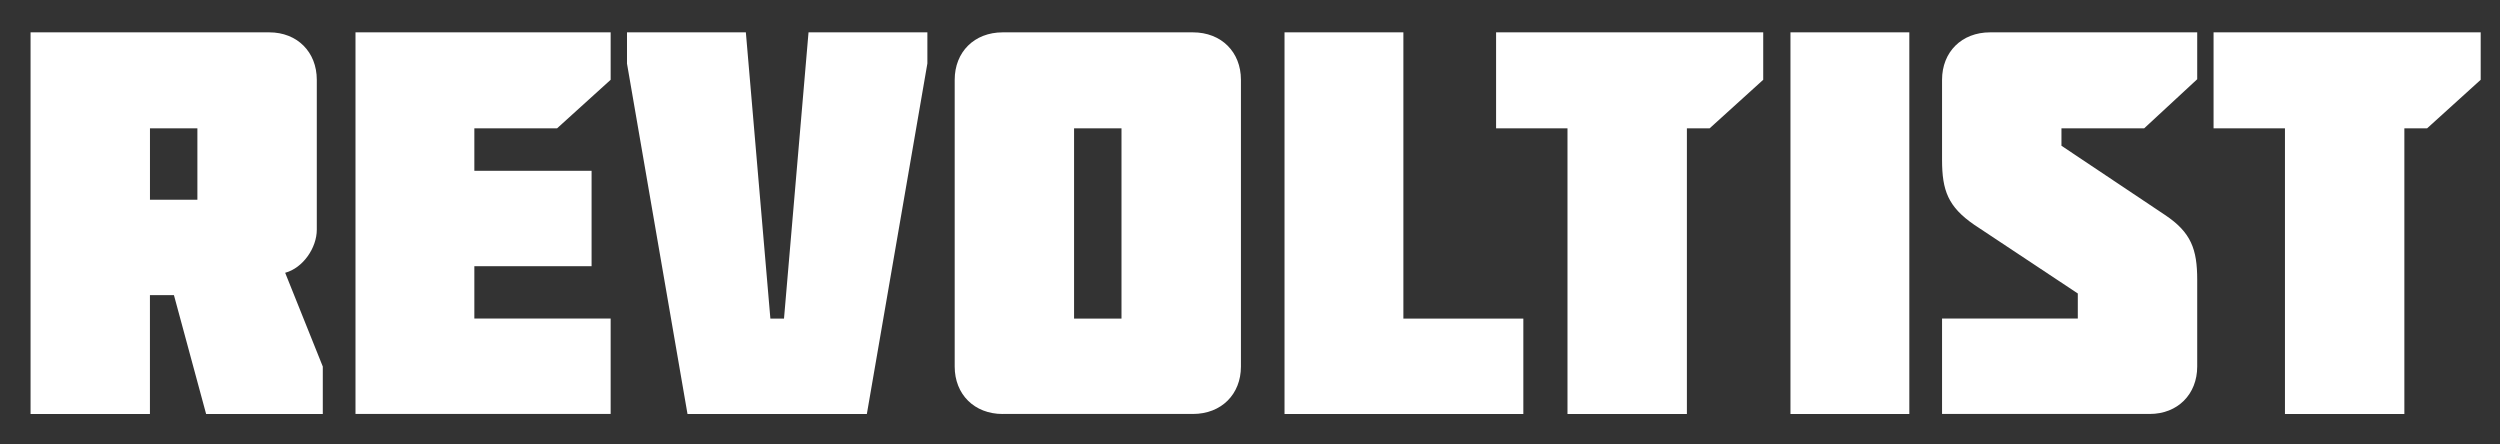 <?xml version="1.0" encoding="UTF-8"?>
<svg id="Layer_1" xmlns="http://www.w3.org/2000/svg" version="1.1" viewBox="0 0 724.84 128.76">
  <rect x="0" y="0" width="724.84" height="128.76" fill="#333333" stroke="none"/>
  <!-- Generator: Adobe Illustrator 29.5.1, SVG Export Plug-In . SVG Version: 2.1.0 Build 141)  -->
  <defs>
    <style>
      .st0 {
        fill: #fff;
      }
    </style>
  </defs>
  <path class="st0" d="M78.1,9.38c8.06,0,13.75,5.69,13.75,13.75v43.47c0,5.22-3.95,11.07-9.17,12.49l10.91,27.19v13.75s-33.83,0-33.83,0l-9.33-34.46h-6.96s0,34.46,0,34.46H8.86s0-110.65,0-110.65h69.24ZM43.48,37.2v20.71s13.75,0,13.75,0v-20.71s-13.75,0-13.75,0Z"/>
  <path class="st0" d="M103.07,120.03V9.38s73.98,0,73.98,0v13.75s-15.53,14.07-15.53,14.07h-23.99s0,12.33,0,12.33h33.99s0,27.66,0,27.66h-33.99s0,15.17,0,15.17h39.52s0,27.66,0,27.66h-73.98Z"/>
  <path class="st0" d="M181.79,18.39v-9.01s34.46,0,34.46,0l7.11,82.99h3.95s7.11-82.99,7.11-82.99h34.46s0,9.01,0,9.01l-17.55,101.64h-52s-17.55-101.64-17.55-101.64Z"/>
  <path class="st0" d="M290.71,120.03c-8.22,0-13.91-5.69-13.91-13.75V23.13c0-8.06,5.69-13.75,13.91-13.75h55.17c8.22,0,13.91,5.69,13.91,13.75v83.14c0,8.06-5.69,13.75-13.91,13.75h-55.17ZM311.41,37.2v55.17s13.75,0,13.75,0v-55.17s-13.75,0-13.75,0Z"/>
  <path class="st0" d="M372.43,9.38h34.46s0,82.99,0,82.99h34.78s0,27.66,0,27.66h-69.24s0-110.65,0-110.65Z"/>
  <path class="st0" d="M433.77,37.2V9.38s77.45,0,77.45,0v13.75s-15.53,14.07-15.53,14.07h-6.6s0,82.83,0,82.83h-34.62s0-82.83,0-82.83h-20.71Z"/>
  <path class="st0" d="M519.12,120.03V9.38s34.46,0,34.46,0v110.65s-34.46,0-34.46,0Z"/>
  <path class="st0" d="M563.07,46.37v-23.24c0-8.06,5.69-13.75,13.91-13.75h60.07s0,13.59,0,13.59l-15.37,14.23h-23.99s0,5.06,0,5.06l30.03,20.07c7.59,5.06,9.33,9.96,9.33,18.81v25.13c0,8.06-5.69,13.75-13.75,13.75h-60.23s0-27.66,0-27.66h39.36s0-7.27,0-7.27l-30.03-19.92c-7.59-5.22-9.33-9.96-9.33-18.81Z"/>
  <path class="st0" d="M641.79,37.2V9.38s77.45,0,77.45,0v13.75s-15.53,14.07-15.53,14.07h-6.6s0,82.83,0,82.83h-34.62s0-82.83,0-82.83h-20.71Z"/>
</svg>